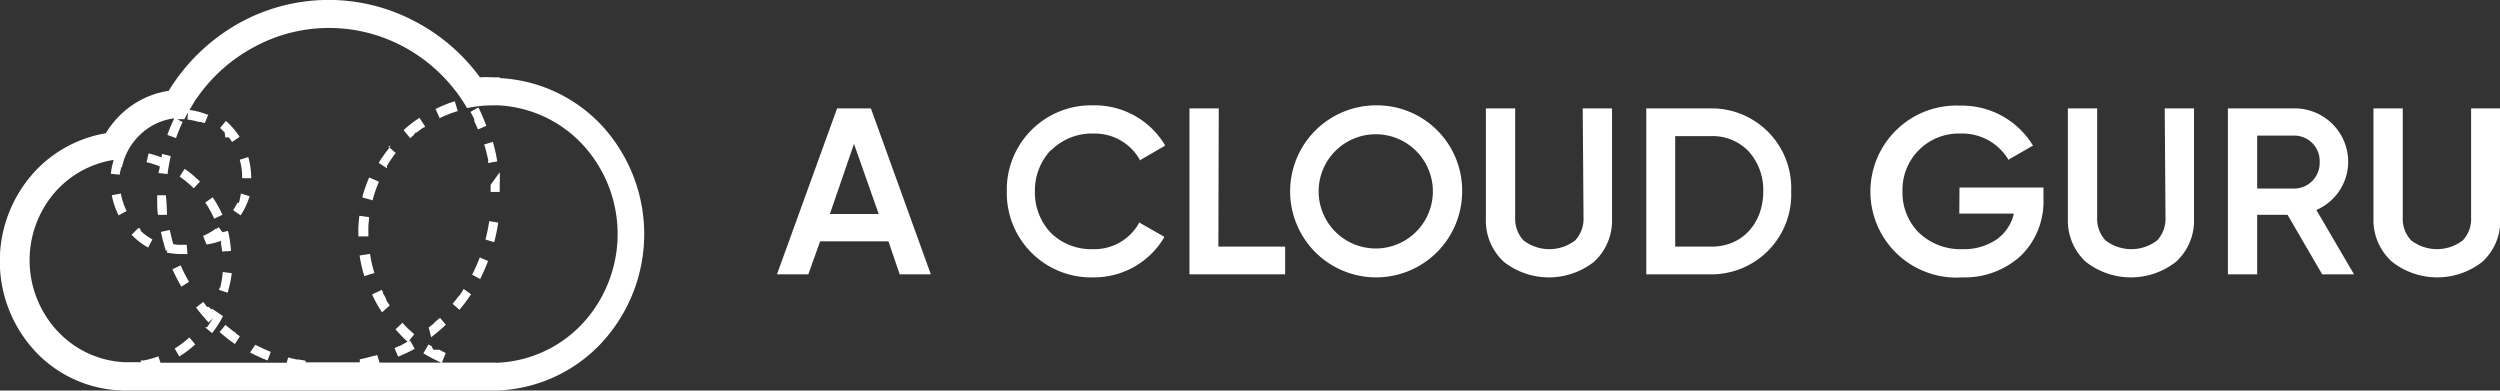 <svg id="Layer_1" data-name="Layer 1" xmlns="http://www.w3.org/2000/svg" viewBox="0 0 256.06 40"><rect x="0" y="0" width="256.06" height="40" fill="#333333" stroke="none"/><defs><style>.cls-1{fill:#fff;}</style></defs><path class="cls-1" d="M180.6,19.6a5.9,5.9,0,0,0-1.46-4.06,5.1,5.1,0,0,0-3.82-1.6h-3.74V25.26h3.74c3.13,0,5.28-2.39,5.28-5.66m2.86,0a8.18,8.18,0,0,1-8.14,8.5h-6.7v-17h6.7a8.16,8.16,0,0,1,8.14,8.5m-21.27,2.66a3.25,3.25,0,0,1-.84,2.35,4.34,4.34,0,0,1-5.32,0,3.25,3.25,0,0,1-.84-2.35V11.1h-3V22.43a5.73,5.73,0,0,0,1.83,4.38,7.48,7.48,0,0,0,9.25,0,5.7,5.7,0,0,0,1.84-4.38V11.1h-3Zm59.61,0a3.25,3.25,0,0,1-.84,2.35,4.34,4.34,0,0,1-5.32,0,3.25,3.25,0,0,1-.84-2.35V11.1h-3V22.43a5.73,5.73,0,0,0,1.83,4.38,7.48,7.48,0,0,0,9.25,0,5.7,5.7,0,0,0,1.84-4.38V11.1h-3ZM253.1,11.1V22.26a3.21,3.21,0,0,1-.84,2.35,4.33,4.33,0,0,1-5.31,0,3.21,3.21,0,0,1-.85-2.35V11.1h-3V22.43A5.73,5.73,0,0,0,245,26.81a7.5,7.5,0,0,0,9.26,0,5.73,5.73,0,0,0,1.83-4.38V11.1Zm-21.91,8.21h3.86a2.62,2.62,0,0,0,2.54-2.71,2.6,2.6,0,0,0-2.54-2.71h-3.86Zm6.07,2.21,3.85,6.58h-3.26L234.3,22h-3.11V28.1h-3v-17h6.82a5.48,5.48,0,0,1,5.5,5.5,5.39,5.39,0,0,1-3.29,4.92m-36.54.36h5.59a4.49,4.49,0,0,1-1.69,2.59,5.94,5.94,0,0,1-3.6,1.05,6.15,6.15,0,0,1-4.45-1.7,5.79,5.79,0,0,1-1.67-4.2,5.76,5.76,0,0,1,5.95-5.94,5.5,5.5,0,0,1,4.86,2.61l0,.09,2.56-1.47-.06-.09a8.51,8.51,0,0,0-7.4-4A8.81,8.81,0,1,0,201,28.41a8.49,8.49,0,0,0,6-2.23,7.75,7.75,0,0,0,2.3-5.72V19.21h-8.6ZM124.83,11.1h-3v17h9.8V25.26h-6.84Zm21.93,8.5a5.85,5.85,0,1,0-11.7,0,5.85,5.85,0,1,0,11.7,0m3,0a8.81,8.81,0,1,1-8.81-8.81,8.73,8.73,0,0,1,8.81,8.81M87.47,14.74,85,21.92h5ZM89.2,11.1l6.14,17H92.15L91,24.72H84L82.79,28.1H79.58l6.16-17Zm18.45,4.26A6,6,0,0,0,106,19.6a6,6,0,0,0,1.62,4.24,5.88,5.88,0,0,0,4.3,1.68,5.24,5.24,0,0,0,4.73-2.65l0-.1,2.58,1.47,0,.09A8.34,8.34,0,0,1,112,28.41a8.64,8.64,0,0,1-8.88-8.81A8.64,8.64,0,0,1,112,10.79a8.37,8.37,0,0,1,7.31,4.06l0,.08-2.58,1.5,0-.09A5.28,5.28,0,0,0,112,13.68a5.88,5.88,0,0,0-4.3,1.68"/><path class="cls-1" d="M50.78,37.14H38.87l-.23-.78-.31.09h-.08a13.64,13.64,0,0,1-1.4.35l0,.31H35v0c-.27,0-.53,0-.79,0H31.3v-.17l-.74-.12h-.17c-.3-.07-.59-.13-.88-.21l-.14.54H16.44l-.22-.65a9.83,9.83,0,0,1-1.5.42h-.3l0,.18H12.79a10,10,0,0,1-6.72-3,10.64,10.64,0,0,1-.78-14,10.07,10.07,0,0,1,6.35-3.72,8.73,8.73,0,0,0-.29,1.42l.92.09v-.11c.05-.23.1-.45.16-.66v0h.06a6.45,6.45,0,0,1,1.91-3.37,6.14,6.14,0,0,1,3.45-1.63,17.77,17.77,0,0,0-.71,1.69l.89.34a16,16,0,0,1,.62-1.54h0l.06-.11-.56-.29c.12,0,.23,0,.35,0h.38l.39-.7-.08.73a7.33,7.33,0,0,1,1.13.24h.22l.2.08h.11l.12.05.37-.88-.14,0a7.51,7.51,0,0,0-1.79-.47c.19-.33.39-.65.59-1l.26-.35A16.66,16.66,0,0,1,26,4.83a16.09,16.09,0,0,1,14.65-.39A16.52,16.52,0,0,1,46.57,9.2l.17.21a16.45,16.45,0,0,1,1.1,1.66,12.89,12.89,0,0,1,2.62-.28h.6a12.67,12.67,0,0,1,8.71,4.12,13.5,13.5,0,0,1-.19,18.32,12.68,12.68,0,0,1-8.8,3.93Zm.41-29.22h-.73a11.3,11.3,0,0,0-1.3,0,19.42,19.42,0,0,0-7.19-6,18.88,18.88,0,0,0-18,.75,19.73,19.73,0,0,0-6.69,6.63,9,9,0,0,0-3.69,1.44,9.22,9.22,0,0,0-2.75,2.91,12.81,12.81,0,0,0-8.06,4.85A13.56,13.56,0,0,0,4,36.39,12.71,12.71,0,0,0,12.68,40H50.81a15.35,15.35,0,0,0,10.7-4.77A16.4,16.4,0,0,0,61.77,13a15.34,15.34,0,0,0-10.58-5M14.34,23.38h-.2l-.66.67a7.21,7.21,0,0,0,1.7,1.31l.43-.84a6.33,6.33,0,0,1-1.19-.86ZM11.45,20a7.83,7.83,0,0,0,.7,2.06l.82-.45a6.72,6.72,0,0,1-.59-1.79Zm13.09.52-.08.25h-.15v0a7.07,7.07,0,0,1-.43.76l.77.53a8,8,0,0,0,.72-1.4c.07-.19.14-.37.2-.56l-.89-.28Zm-6,5.5h.66l-.08-.95h-.89c-.16,0-.32-.05-.48-.06-.14-.48-.26-1-.36-1.46l-.91.2c.14.66.31,1.3.51,1.94l.15-.05-.05.23a7.14,7.14,0,0,0,1.45.15m4.53-11.95h.37c.12.16.22.31.33.47l.77-.52a7.28,7.28,0,0,0-1.4-1.63l-.6.72c.17.15.32.31.48.47Zm-.43,10.6v.16c0,.26.07.52.1.78v.15l.92-.06a11.78,11.78,0,0,0-.16-1.33q-.06-.36-.15-.72l-.56.14-.4-.52-.18.15h-.11a6,6,0,0,1-1.3.74l.35.88a7.55,7.55,0,0,0,1.49-.37m2.16-6.77v.35h.93a7.88,7.88,0,0,0-.3-2.16l-.88.27a6.19,6.19,0,0,1,.25,1.54M24.07,34H24c-.31-.23-.6-.47-.91-.72l-.6.73c.5.43,1,.83,1.57,1.23l.51-.79-.4-.29Zm17.75,1,.63-.79-.05,0-.64-.58v0h0v0h0v0h0c-.18-.17-.35-.36-.51-.54l0-.05-.74.69-.05,0,.05,0A16,16,0,0,0,41.74,35c-.27.15-.55.31-.83.45h-.07l-.43.21.37.87a17.56,17.56,0,0,0,1.7-.8L42,34.87Zm2.64-1.89,0,0-.55.43.25,1a16.85,16.85,0,0,0,1.5-1.28l-.59-.7a7.41,7.41,0,0,0-.58.48M47,30.3h0c-.2.28-.42.55-.64.82l.7.61a17.32,17.32,0,0,0,1.19-1.59l-.76-.54a7.94,7.94,0,0,1-.45.7m2.67-15.13c.11.41.21.83.3,1.24v0a.75.75,0,0,0,0,.29l.92-.17a16.82,16.82,0,0,0-.45-2l-.89.27ZM26.16,35.3l-.55.8a17.14,17.14,0,0,0,1.8.82l.32-.88c-.54-.22-1.06-.46-1.58-.73ZM16.24,17.72l.92.11c.08-.62.19-1.23.33-1.84l-.9-.23a1.51,1.51,0,0,1-.06.36,10.44,10.44,0,0,0-1.31-.41l-.21.9a9.21,9.21,0,0,1,1.35.43c0,.23-.09.45-.12.68m33.49,6.82.89.26a19.14,19.14,0,0,0,.41-2l-.92-.15c-.1.63-.22,1.25-.38,1.86M17,20.25V20H16.1v.27c0,.58,0,1.17.08,1.74L17.1,22c0-.77-.06-1.24-.07-1.7m31.55-7.88h0c.13.27.26.56.37.84l.86-.37A18.6,18.6,0,0,0,49,11l-.81.46c.14.25.26.49.38.74Zm-.22,15.71.82.45c.3-.6.57-1.22.81-1.85l-.85-.36a18.45,18.45,0,0,1-.78,1.76m-29,.74c-.31-.54-.6-1.11-.86-1.69l-.84.4a17.63,17.63,0,0,0,.92,1.78Zm30.89-9.94v.73l.93,0v-.84a11.34,11.34,0,0,0,0-1.17ZM45,35.82h-.1l-.07,0h-.23v0h-.15l0,0h0l-.1-.06-.16-.33h-.06l-.24-.15-.54.93.06,0a14.44,14.44,0,0,0,1.79.93h.06l.4-1h-.06Zm-5.38-5-.06-.08v-.06h0v-.05l-.18-.34-.05-.09-.08-.08V30l-.12-.26v-.06l-1,.47v.06a13.52,13.52,0,0,0,1,1.78l0,0,.77-.69v-.05a5,5,0,0,1-.32-.48M38.34,28v-.06a13.06,13.06,0,0,1-.43-1.85V26l-1,.16h-.07v.07a13.79,13.79,0,0,0,.46,2v.06l.94-.3Zm-.61-3.79v-.91c0-.32.05-.65.08-1v-.06l-1-.14v0c-.05.36-.08.74-.1,1.13s0,.61,0,.91v.07h1.06Zm.46-3.68v-.14a13.48,13.48,0,0,1,.6-1.72V18.6l-1-.43v.06a14.19,14.19,0,0,0-.67,1.93v.07l1,.27Zm1.44-3.47,0-.06a14.27,14.27,0,0,1,.88-1.31v0h0v0l0,0h.05v0l0,0-.81-.7H40a15,15,0,0,0-1.19,1.65l0,.06.84.54Zm3.73-4h.09v0l.09-.11-.6-.92v.05a12.61,12.61,0,0,0-1.58,1.23l0,.05.68.82,0-.05.24-.21v-.05h.11v-.12h0v0l.08,0v0h0v-.09l.1-.07h0l.06,0h0v0h0v0l.12-.08Zm1.75-1a13.31,13.31,0,0,1,1.72-.67h.06l-.3-1h-.07a12.92,12.92,0,0,0-1.86.75l-.06,0,.45,1ZM17.89,35.69l.47.82A11.42,11.42,0,0,0,20,35.28l-.6-.72a10.33,10.33,0,0,1-1.5,1.13m3.79-4.09,0,.09h-.06l-.23-.25h-.1v0h-.09l-.39-.52-.74.58c.4.53.82,1,1.27,1.53l.44-.43q-.24.42-.51.81l-.07.1H21l.72.61a10.54,10.54,0,0,0,1.12-1.74Zm-1.21-13a11.6,11.6,0,0,0-1.57-1.31l-.51.8a10.83,10.83,0,0,1,1.44,1.19ZM22.78,22a10.79,10.79,0,0,0-1-1.79l-.76.54a9.52,9.52,0,0,1,.92,1.65Zm-.27,7.45h0l-.08.24.88.29a11.63,11.63,0,0,0,.43-2l-.92-.12a11,11,0,0,1-.27,1.62"/></svg>